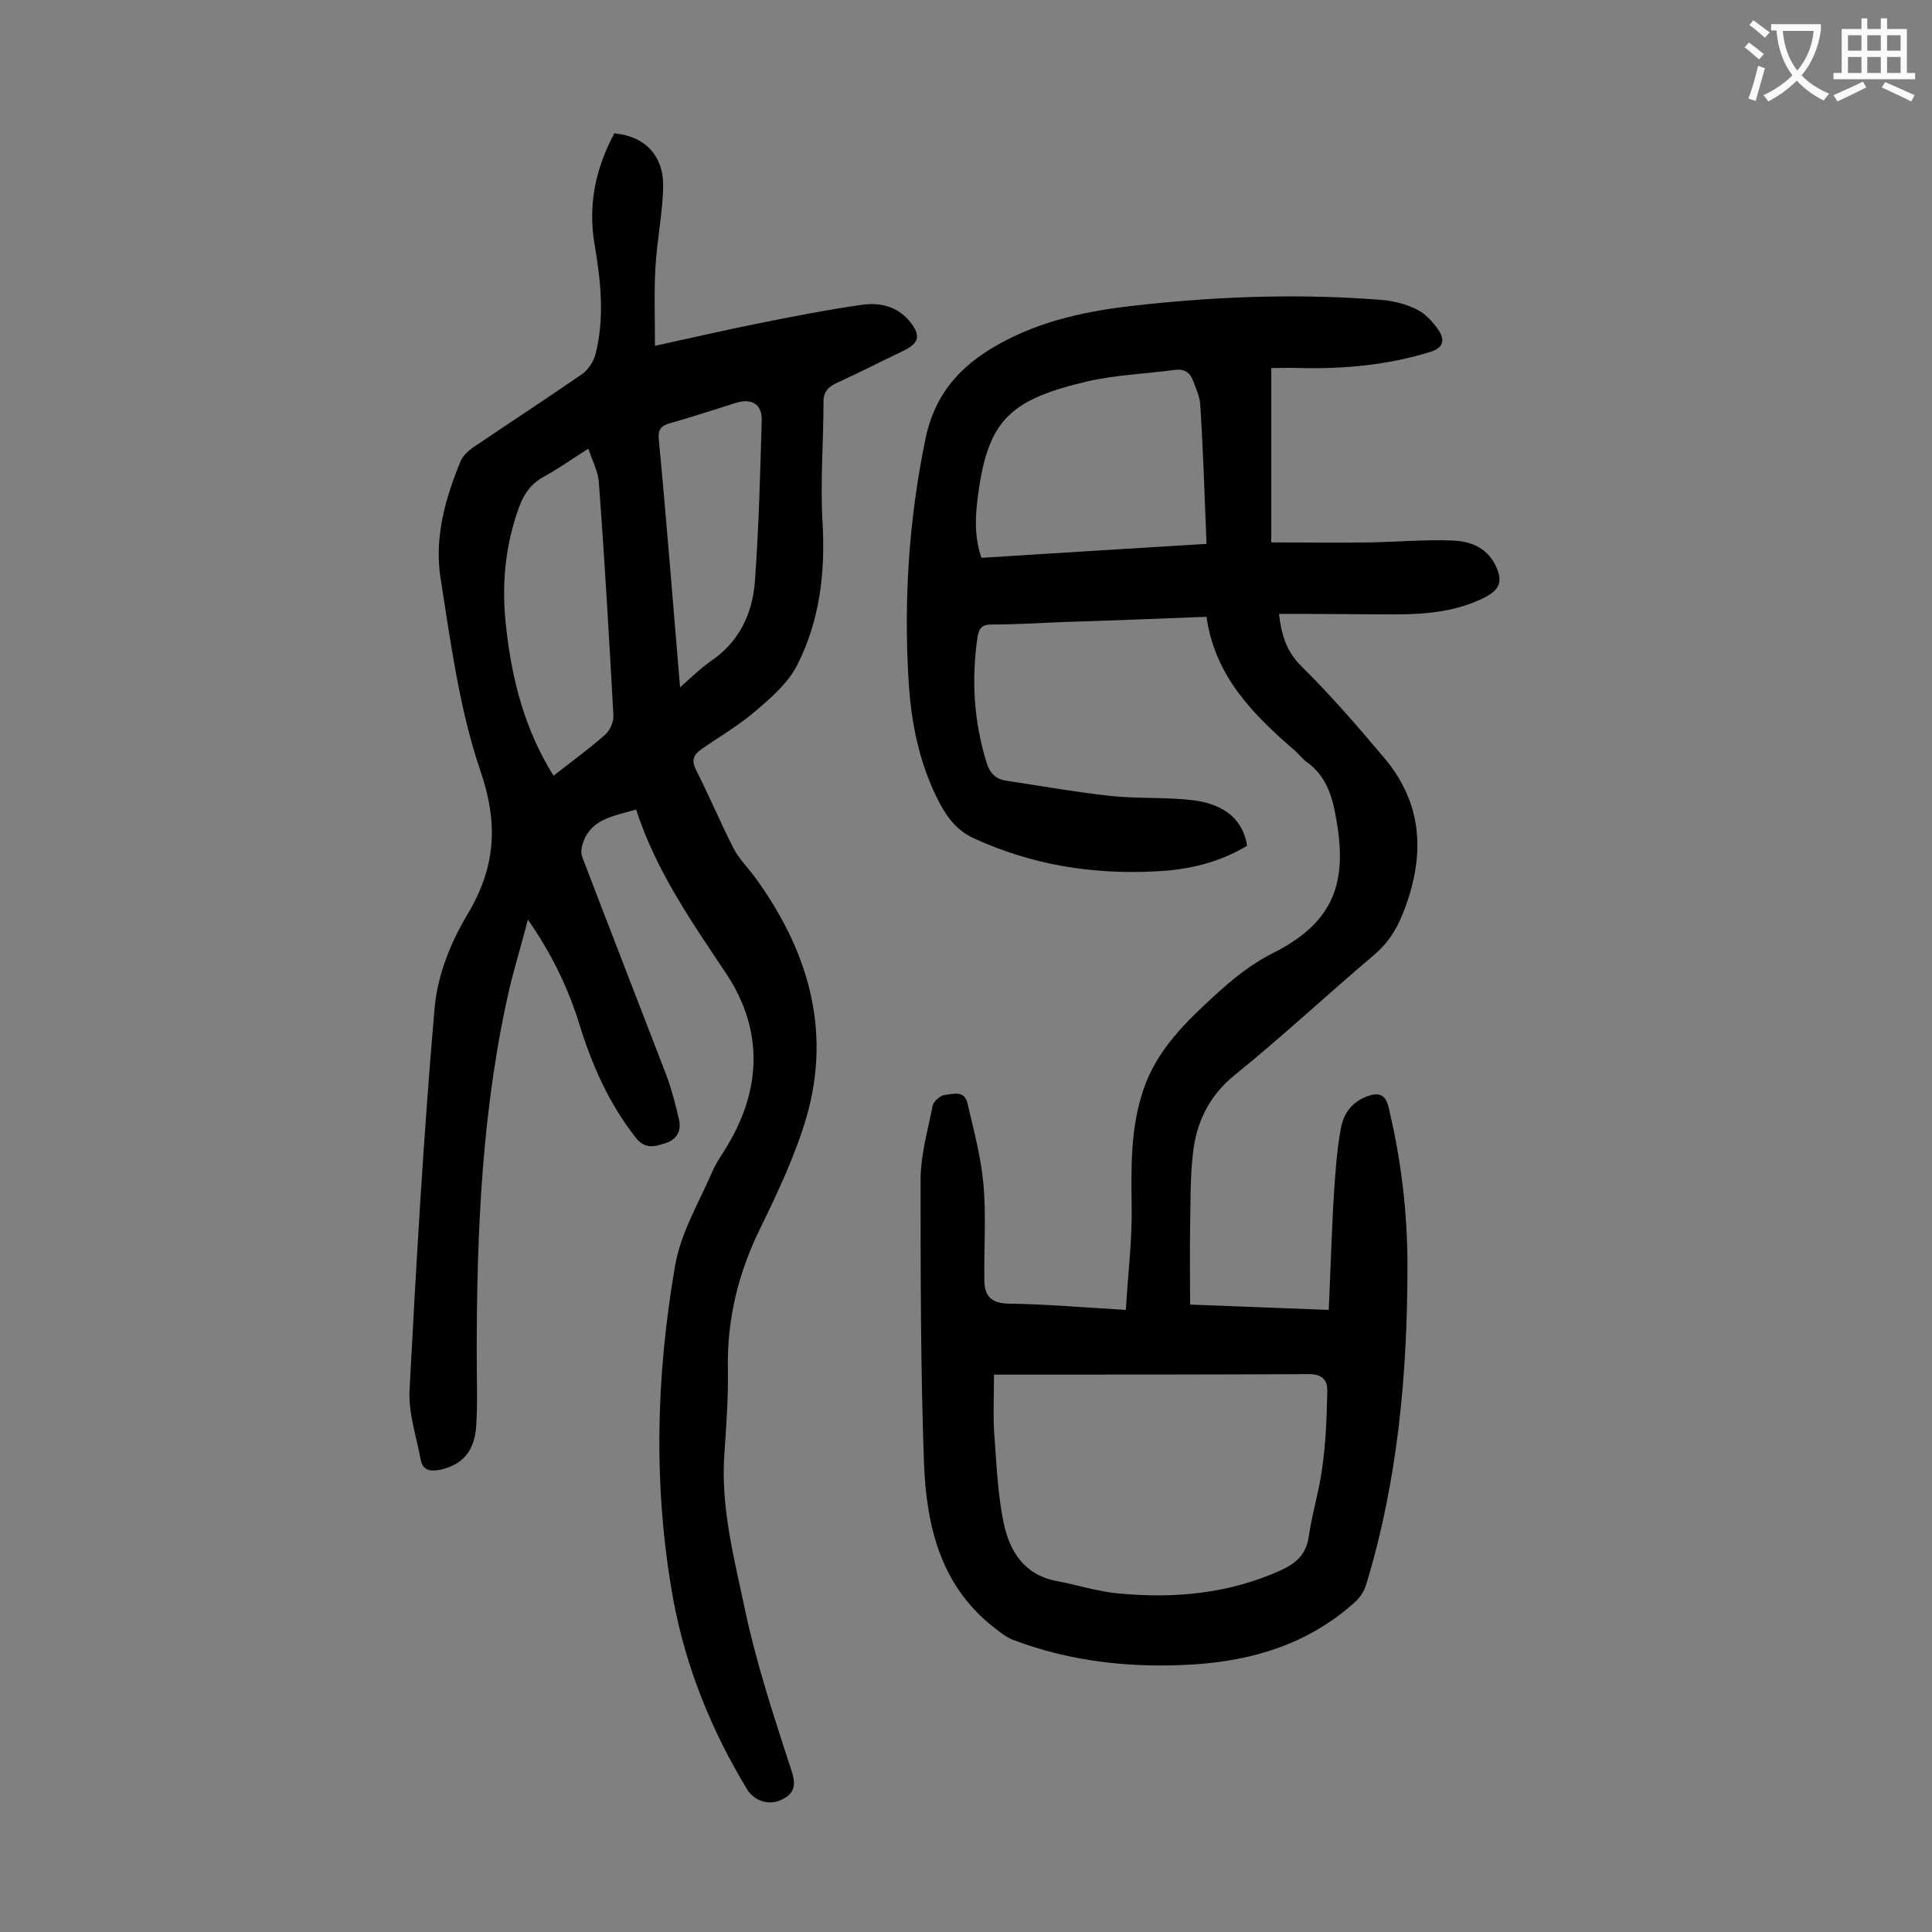 <svg enable-background="new 0 0 400 400" viewBox="0 0 400 400" xmlns="http://www.w3.org/2000/svg"><rect x="0" y="0" width="400" height="400" fill="#808080" stroke="none"/><path d="m264.8 127.1c.5 4.3 1.5 7.7 4.6 10.8 6 5.9 11.6 12.4 17.1 18.9 8.5 10 8.5 21.1 3.8 32.7-1.3 3.2-3.1 5.9-5.8 8.2-9.7 8.2-19 16.9-28.9 24.9-5.3 4.3-7.9 9.8-8.6 16.1-.6 5.1-.5 10.3-.6 15.5s0 10.4 0 15.9c9.9.4 18.9.7 28.7 1.1.4-8.4.6-16.4 1.1-24.4.3-4.4.6-8.8 1.4-13.1.5-3 2.2-5.5 5.4-6.7 2.2-.8 3.8-.7 4.5 2.3 2.6 10.8 3.9 21.7 3.9 32.8 0 22.3-2 44.4-8.5 65.8-.4 1.5-1.4 3-2.6 4-9.4 8.4-20.8 11.9-33.1 12.7-12.8.8-25.4-.5-37.5-5.1-1.5-.6-2.8-1.7-4.1-2.7-11-8.7-13.8-21.1-14.3-33.9-.7-19.5-.7-39.1-.7-58.7 0-5.1 1.5-10.2 2.5-15.3.2-.9 1.6-2.1 2.5-2.2 1.7-.2 4.1-1 4.7 1.7 1.3 5.6 2.8 11.1 3.3 16.7.6 6.6.1 13.2.2 19.9 0 3.1 1.2 4.8 4.9 4.9 7.8.1 15.6.8 24.4 1.3.4-7.2 1.3-14.2 1.2-21.2-.1-8.3-.3-16.5 2.5-24.6s8.7-13.8 14.7-19.3c3.7-3.4 7.8-6.7 12.3-8.9 13.4-6.8 15.2-15.8 12.6-29-.8-4.1-2.2-7.8-5.8-10.4-.9-.6-1.6-1.6-2.4-2.3-8.7-7.5-16.7-15.5-18.4-27.8-10.4.4-20.2.8-30 1.1-4.9.2-9.7.5-14.6.5-1.9 0-2.5.8-2.8 2.5-1.3 8.8-.8 17.4 1.8 25.9.6 2.1 1.7 3.5 3.9 3.9 7.3 1.1 14.6 2.4 21.9 3.2 5.7.6 11.5.2 17.2.9 6.7.9 10.2 4.3 11 9.4-5.8 3.5-12.2 5-18.8 5.3-13.1.7-25.7-1.3-37.7-6.8-3.5-1.6-5.5-4.2-7.2-7.4-4.2-8-5.9-16.7-6.4-25.5-1-16.7.1-33.3 3.5-49.8 2.1-10.2 8.2-16.1 16.8-20.5 9.1-4.7 19-6.4 29-7.4 16.2-1.7 32.4-2.2 48.7-.9 2.5.2 5.1.9 7.3 2 1.8.9 3.4 2.7 4.6 4.5 1.2 2 .7 3.5-2 4.3-8.8 2.7-17.7 3.5-26.8 3.3-2-.1-3.9 0-6 0v36.1c6.8 0 13.6.1 20.4 0 5.6-.1 11.3-.6 16.9-.4 3.7.1 7.2 1.3 9.1 5.1 1.6 3.3 1 5-2.2 6.7-5.8 2.9-12 3.5-18.4 3.5-6.9 0-13.7-.1-20.6-.1-1.3 0-2.3 0-3.6 0zm-59 157.5c0 4.2-.2 7.9 0 11.6.5 6.4.7 12.8 2 19.1 1.2 5.8 4.2 10.7 10.8 12 4.3.8 8.6 2.2 12.9 2.6 11.6 1.1 22.9.1 33.7-4.8 3.3-1.5 5.3-3.4 5.8-7.2.7-4.8 2.2-9.5 2.8-14.3.7-5.1.9-10.3 1-15.5.1-2.7-1.4-3.7-4.2-3.6-20.7.1-41.4.1-62 .1-.7 0-1.6 0-2.8 0zm44-172c-.4-9.9-.7-19.4-1.3-28.8-.1-1.7-.9-3.4-1.5-5-.7-1.8-1.9-2.5-3.9-2.2-5.9.8-11.9 1-17.7 2.3-15.9 3.7-20.5 7.8-22.7 22.1-.7 4.8-1.2 9.6.5 14.5 15.4-1 30.6-1.9 46.6-2.9z" fill="#000001"/><path d="m131.7 167.6c-4.4 1.3-8.6 1.8-10.6 5.9-.5 1.1-1 2.7-.6 3.8 5.8 15.2 11.7 30.3 17.5 45.4 1.1 3 1.9 6.1 2.6 9.2.5 2.4-.6 4.1-2.9 4.8-2.2.7-4.2 1.3-6.1-1.2-5.5-7-9-14.9-11.6-23.3-2.3-7.5-5.7-14.6-10.7-21.8-1.3 5-2.6 9.3-3.7 13.7-5.8 25-6.9 50.5-6.9 76.1 0 5 .2 10-.1 14.9-.3 5.4-2.9 8.2-7.5 9.2-2.1.4-3.6.1-4-2.1-.9-4.8-2.6-9.8-2.3-14.6 1.4-26.4 2.9-52.8 5.2-79.1.6-6.6 3.3-13.4 6.8-19.2 5.9-9.9 6.4-18.9 2.6-29.9-4.3-12.7-6.1-26.4-8.2-39.8-1.3-8.3 1-16.5 4.2-24.2.5-1.1 1.6-2.1 2.6-2.8 7.4-5 14.9-9.9 22.3-15 1.4-.9 2.6-2.7 3-4.3 1.9-7.5 1.1-15.1-.2-22.7-1.4-8.1.2-15.8 4.1-23 6.3.6 10.2 4.6 10.1 11-.1 5.6-1.3 11.2-1.6 16.8-.3 5.1-.1 10.3-.1 16.2 7.8-1.7 14.7-3.3 21.7-4.7s14.1-2.8 21.2-3.8c3.7-.5 7.3.3 9.9 3.5 2.3 2.9 1.9 4.4-1.3 6-4.6 2.2-9.1 4.5-13.7 6.6-1.7.8-2.9 1.7-2.9 3.9 0 8.4-.7 16.8-.2 25.1.6 10.4-.6 20.4-5.3 29.6-1.9 3.7-5.5 6.8-8.8 9.6-3.4 2.9-7.4 5.2-11.1 7.8-1.5 1.1-2 2.2-1 4.2 2.7 5.3 5 10.8 7.7 16.1 1.1 2.2 3 4.1 4.5 6.1 10.9 15 15.9 31.4 10.7 49.6-2.3 7.9-5.9 15.5-9.5 22.9-4.6 9.3-7 18.9-6.8 29.3.1 5.7-.3 11.5-.7 17.2-.9 11.5 2.1 22.4 4.4 33.4 2.4 11.1 6 21.9 9.5 32.7 1 3 .5 4.8-2.3 6-2.4 1.1-5.4.2-6.9-2.2-7.4-12.2-12.7-25.3-15.3-39.3-4.2-23.1-3.6-46.3.4-69.3 1.2-6.8 5-13.1 7.8-19.6.8-1.8 2-3.4 3-5.1 7-11.7 7.4-23.7.1-35.1-7.1-10.7-14.8-21.5-19-34.5zm-9.9-74.7c-3.6 2.3-6.3 4.2-9.2 5.8-2.6 1.4-4.1 3.5-5.1 6.2-3 8.2-3.7 16.5-2.7 25.1 1.2 10.7 3.8 21 9.8 30.6 3.7-2.9 7.3-5.5 10.7-8.5 1-.9 1.8-2.7 1.7-4.1-.9-16-1.8-32-3-47.9-.1-2.3-1.3-4.6-2.2-7.2zm19 49.4c2.4-2.1 4.2-3.9 6.2-5.3 6-4 8.8-9.9 9.3-16.7.8-11.1 1.1-22.2 1.4-33.3.1-3.3-2.1-4.6-5.3-3.6-4.5 1.4-9 2.9-13.6 4.2-1.9.5-2.6 1.3-2.4 3.4 1.6 16.8 2.9 33.6 4.4 51.3z" fill="#000001"/><g fill="#fafafb"><path d="m362.1 8.8c1.1.8 2.1 1.6 3.1 2.4l-1 1.1c-1.3-1.1-2.3-2-3-2.5zm1.9 4.8c.5.2.9.4 1.4.5-.6 2.3-1.3 4.5-1.9 6.8l-1.5-.5c.8-2.1 1.4-4.3 2-6.8zm-1-9.4c1.3.9 2.4 1.8 3.4 2.5l-1 1.1c-1.4-1.2-2.4-2.1-3.2-2.6zm3.7 2.2v-1.4h10.3v1.2c-.5 3.6-1.8 6.8-4 9.4 1.5 1.6 3.4 2.8 5.7 3.8-.3.4-.7.8-1.1 1.4-2.3-1.1-4.1-2.5-5.6-4.1-1.6 1.6-3.6 3.1-5.9 4.3-.3-.5-.7-.9-1-1.3 2.4-1.1 4.4-2.5 6-4.1-1.9-2.5-3-5.6-3.3-9.3h-1.1zm8.8 0h-6.4c.3 3.3 1.3 6 3 8.2 2-2.3 3.1-5.1 3.4-8.2z"/><path d="m385.3 3.8h1.3v2.2h2.8v-2.2h1.3v2.2h4.1v9.1h1.7v1.3h-16.9v-1.3h1.7v-9.1h4.1v-2.2zm.4 13.1.7 1.2c-1.8.9-3.8 1.9-6 2.9-.2-.4-.5-.8-.8-1.3 2.3-1 4.3-1.9 6.1-2.8zm-3.1-6.4h2.8v-3.2h-2.8zm0 4.6h2.8v-3.3h-2.8zm4-4.6h2.8v-3.2h-2.8zm0 4.6h2.8v-3.3h-2.8zm3.7 1.9c2.1.9 4.1 1.8 6.1 2.7l-.7 1.3c-2.2-1.1-4.2-2-6.1-2.9zm3.2-9.7h-2.8v3.2h2.8zm-2.8 7.8h2.8v-3.3h-2.8z"/></g></svg>